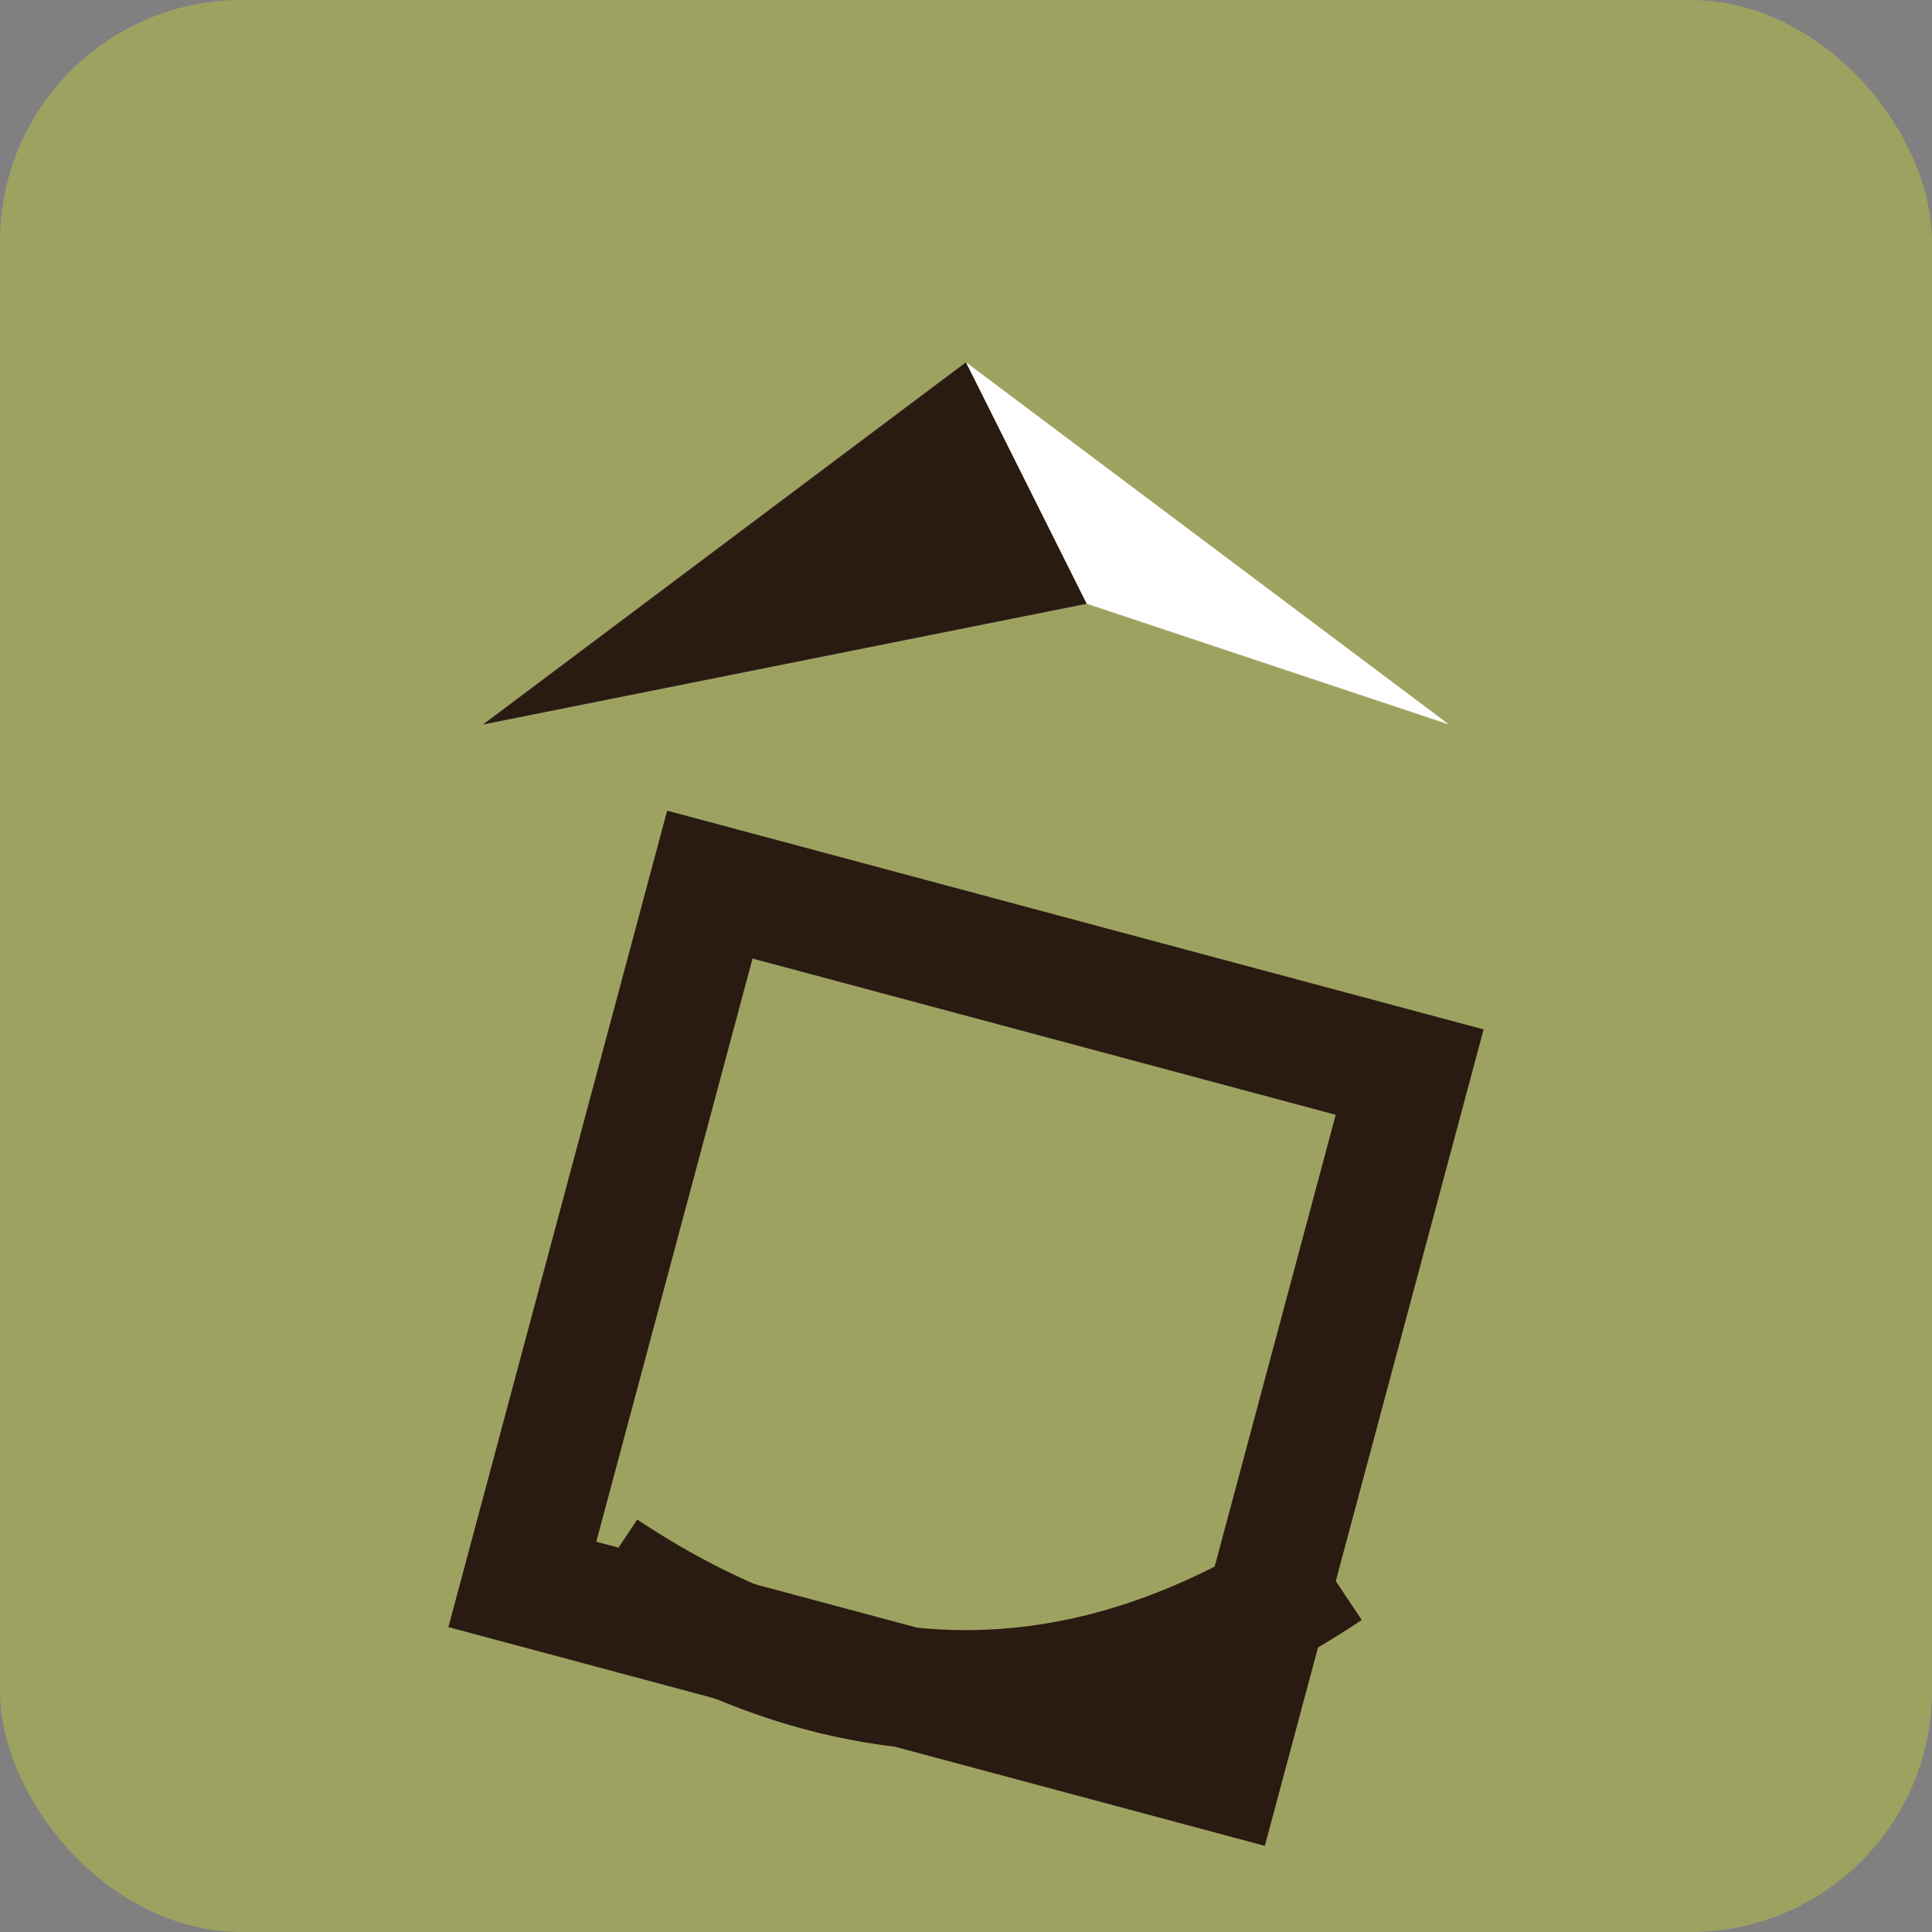 <svg width="32" height="32" viewBox="0 0 32 32" xmlns="http://www.w3.org/2000/svg">
  <rect x="0" y="0" width="32" height="32" fill="#808080" stroke="none"/>
  <rect width="32" height="32" fill="#9ea261" rx="4"/>
  <!-- House icon -->
  <g transform="translate(4, 4)">
    <rect x="6" y="12" width="12" height="12" fill="none" stroke="#291b12" stroke-width="2" transform="rotate(15 12 18)"/>
    <path d="M4 8 L12 2 L14 6" fill="#291b12"/>
    <path d="M14 6 L20 8 L12 2" fill="white"/>
    <path d="M6 22 Q12 26 18 22" fill="none" stroke="#291b12" stroke-width="2"/>
  </g>
</svg>